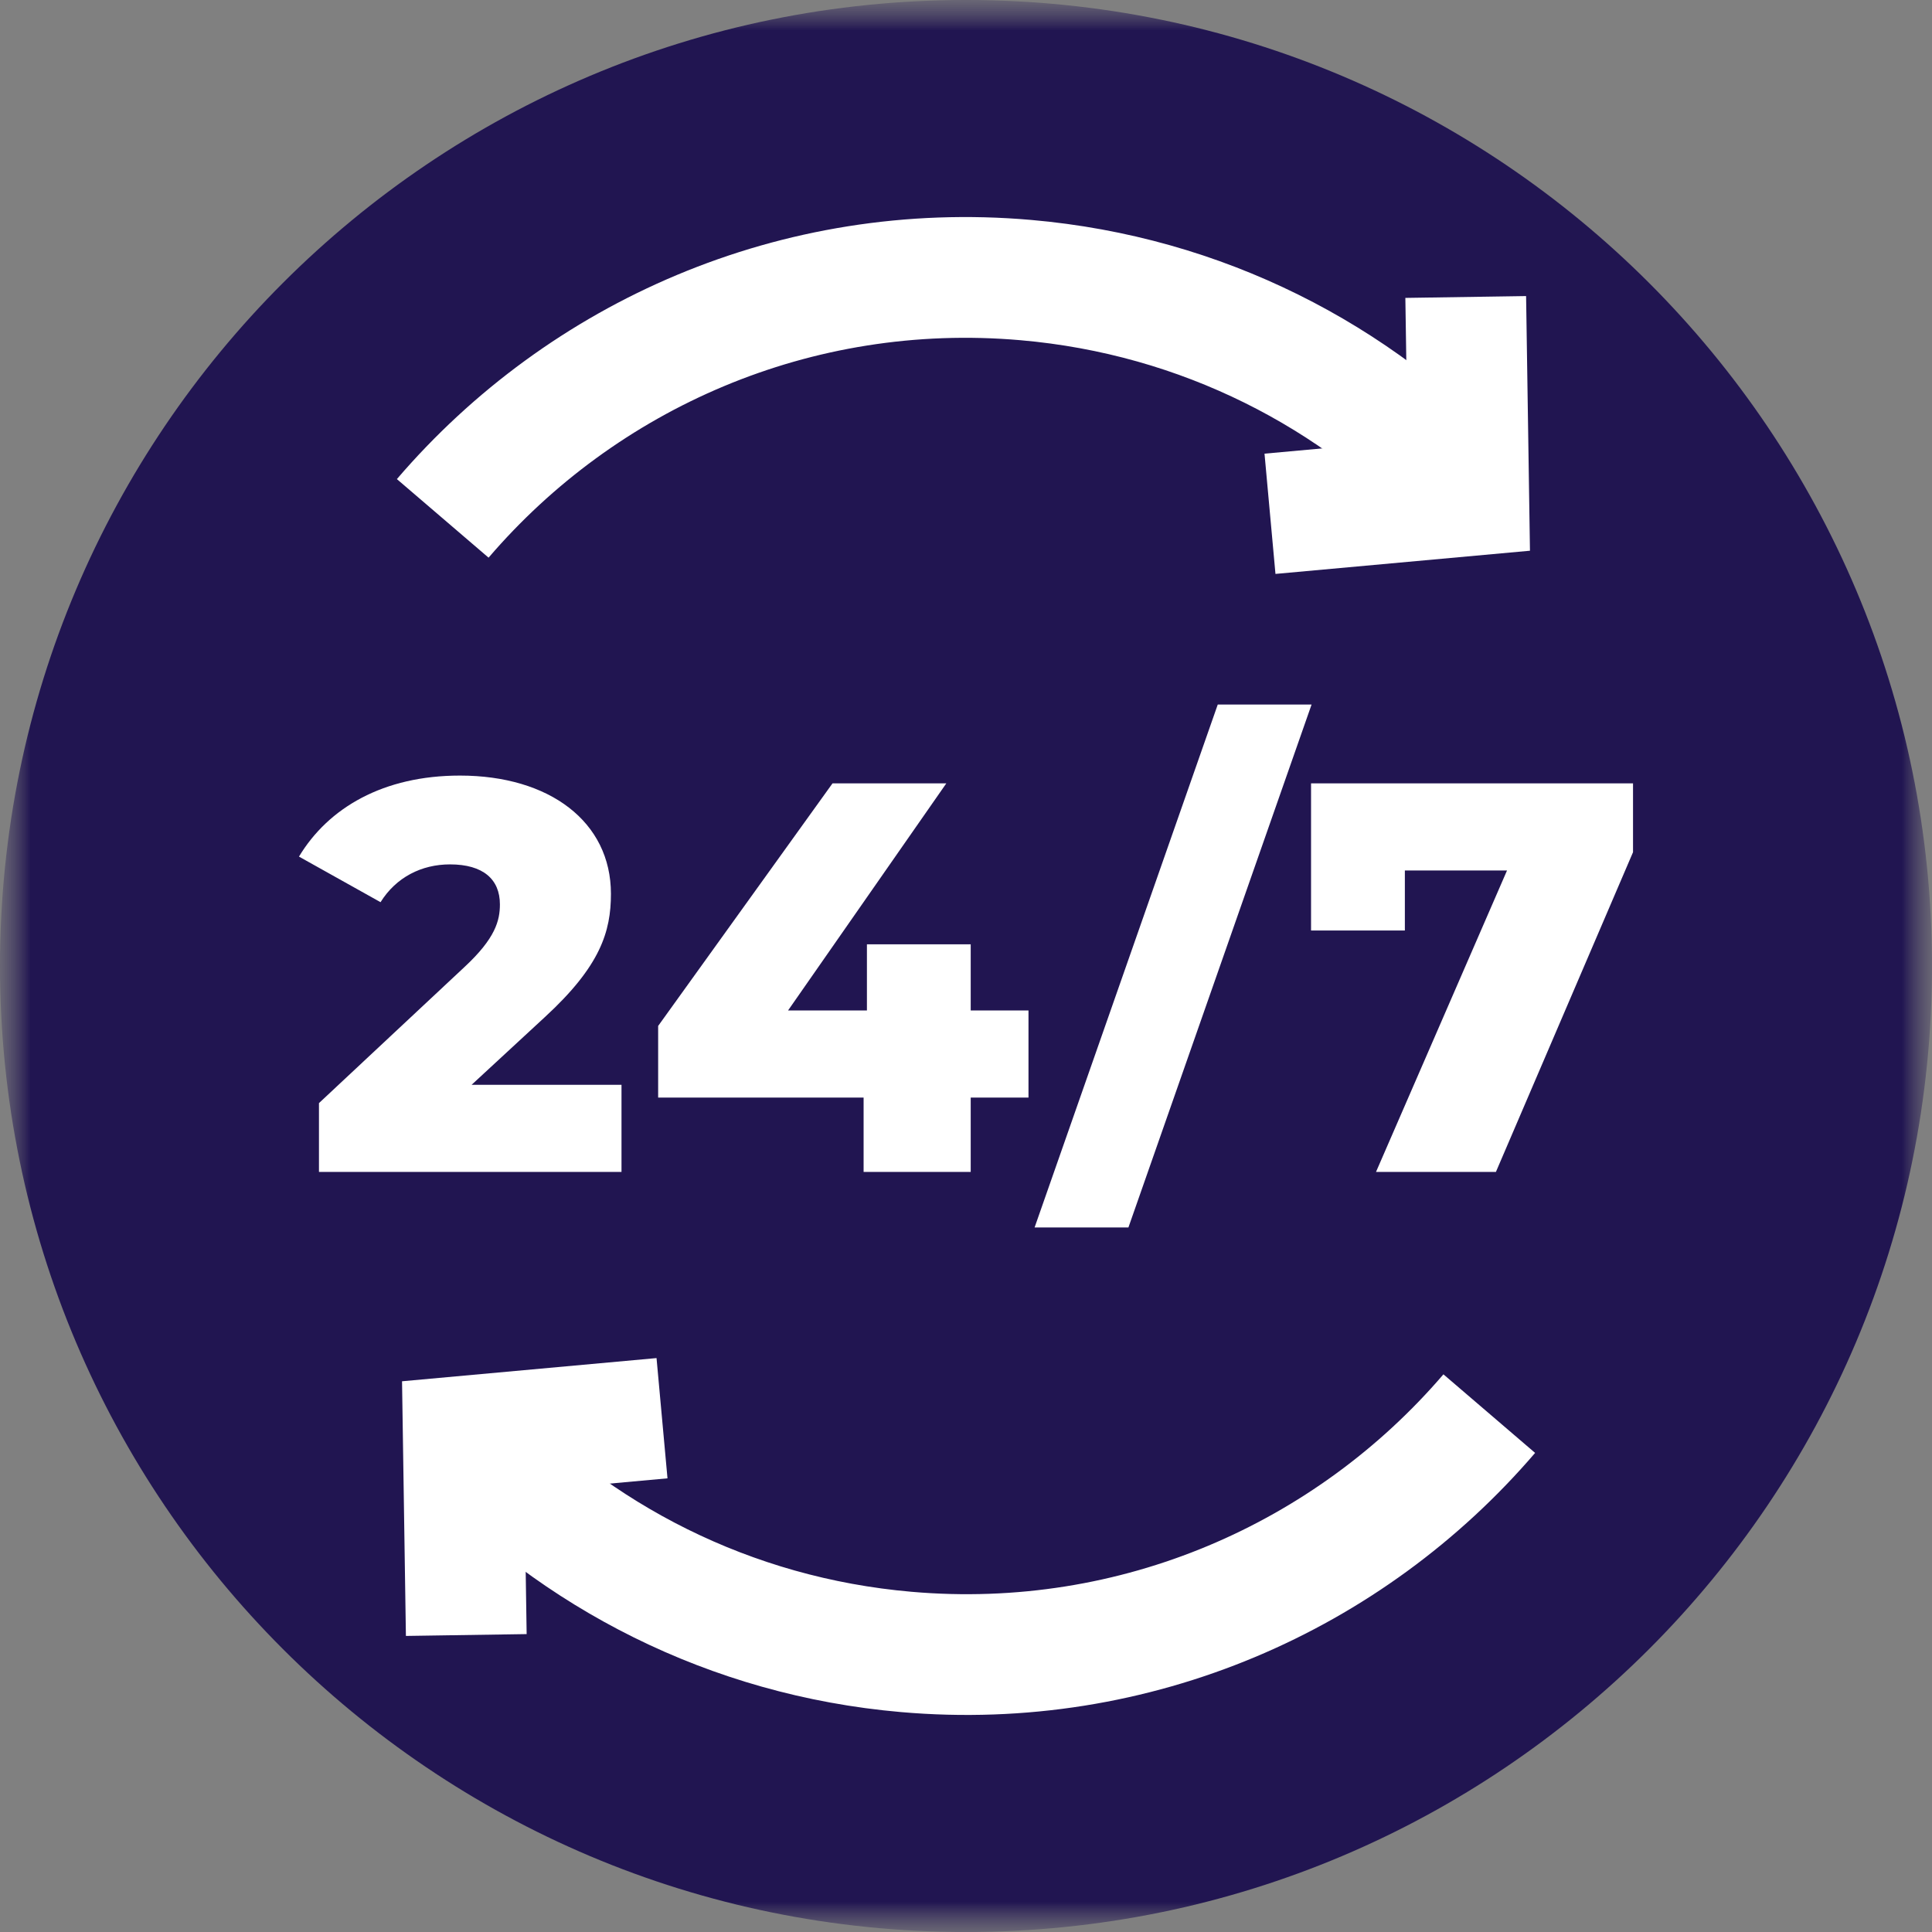 <?xml version="1.0" encoding="utf-8"?><svg width="32" height="32" viewBox="0 0 32 32" fill="none" xmlns="http://www.w3.org/2000/svg">
<rect x="0" y="0" width="32" height="32" fill="#808080" stroke="none"/>
<g clip-path="url(#clip0_5214_2067)">
<mask id="mask0_5214_2067" style="mask-type:luminance" maskUnits="userSpaceOnUse" x="0" y="0" width="32" height="32">
<path d="M32 0H0V32H32V0Z" fill="white"/>
<path d="M32 16C32 24.837 24.837 32 16 32C7.163 32 0 24.837 0 16C0 7.163 7.163 1.90735e-06 16 1.90735e-06C24.837 1.90735e-06 32 7.163 32 16Z" fill="white"/>
<path d="M24.667 23.414C22.354 26.113 18.818 27.694 15.008 27.361C12.091 27.107 9.527 25.775 7.673 23.792" stroke="black" stroke-width="2" stroke-miterlimit="10"/>
<path d="M7.723 27.081L7.673 23.79L10.965 23.49" stroke="black" stroke-width="2" stroke-miterlimit="10"/>
<path d="M7.333 8.586C9.646 5.887 13.182 4.306 16.992 4.639C19.909 4.893 22.473 6.225 24.327 8.208" stroke="black" stroke-width="2" stroke-miterlimit="10"/>
<path d="M24.277 4.919L24.327 8.21L21.035 8.51" stroke="black" stroke-width="2" stroke-miterlimit="10"/>
<path d="M10.294 17.968V19.411H5.283V18.271L7.692 16.018C8.207 15.54 8.28 15.246 8.28 14.979C8.28 14.566 8.005 14.317 7.453 14.317C6.984 14.317 6.561 14.529 6.303 14.943L4.952 14.188C5.439 13.379 6.349 12.846 7.618 12.846C9.099 12.846 10.119 13.609 10.119 14.805C10.119 15.43 9.945 16 9.025 16.846L7.811 17.968H10.294Z" fill="black"/>
<path d="M17.035 18.179H16.078V19.411H14.304V18.179H10.901V16.993L13.789 12.975H15.674L13.053 16.736H14.359V15.641H16.078V16.736H17.035V18.179Z" fill="black"/>
<path d="M20.17 11.669H21.724L18.69 20.331H17.136L20.17 11.669Z" fill="black"/>
<path d="M27.048 12.975V14.115L24.777 19.411H22.791L24.961 14.418H23.269V15.412H21.715V12.975H27.048Z" fill="black"/>
</mask>
<g mask="url(#mask0_5214_2067)">
<mask id="mask1_5214_2067" style="mask-type:luminance" maskUnits="userSpaceOnUse" x="0" y="0" width="32" height="32">
<path d="M0 1.90735e-06H32V32H0V1.90735e-06Z" fill="white"/>
</mask>
<g mask="url(#mask1_5214_2067)">
<path d="M32 16C32 24.837 24.837 32 16 32C7.163 32 0 24.837 0 16C0 7.163 7.163 -2.86102e-05 16 -2.86102e-05C24.837 -2.86102e-05 32 7.163 32 16Z" fill="#211551"/>
<path d="M24.667 23.414C22.354 26.113 18.818 27.694 15.008 27.361C12.091 27.107 9.527 25.775 7.673 23.792" stroke="white" stroke-width="2" stroke-miterlimit="10"/>
<path d="M7.723 27.081L7.673 23.79L10.965 23.49" stroke="white" stroke-width="2" stroke-miterlimit="10"/>
<path d="M7.333 8.586C9.646 5.887 13.182 4.306 16.992 4.639C19.909 4.893 22.473 6.225 24.327 8.208" stroke="white" stroke-width="2" stroke-miterlimit="10"/>
<path d="M24.277 4.919L24.327 8.21L21.035 8.51" stroke="white" stroke-width="2" stroke-miterlimit="10"/>
<path d="M10.294 17.968V19.411H5.283V18.271L7.692 16.018C8.207 15.54 8.28 15.246 8.28 14.979C8.28 14.566 8.005 14.317 7.453 14.317C6.984 14.317 6.561 14.529 6.303 14.943L4.952 14.188C5.439 13.379 6.349 12.846 7.618 12.846C9.099 12.846 10.119 13.609 10.119 14.805C10.119 15.43 9.945 16 9.025 16.846L7.811 17.968H10.294Z" fill="white"/>
<path d="M17.035 18.179H16.078V19.411H14.304V18.179H10.901V16.993L13.789 12.975H15.674L13.053 16.736H14.359V15.641H16.078V16.736H17.035V18.179Z" fill="white"/>
<path d="M20.17 11.669H21.724L18.69 20.331H17.136L20.17 11.669Z" fill="white"/>
<path d="M27.048 12.975V14.115L24.777 19.411H22.791L24.961 14.418H23.269V15.412H21.715V12.975H27.048Z" fill="white"/>
</g>
</g>
</g>
<defs>
<clipPath id="clip0_5214_2067">
<rect width="32" height="32" fill="white"/>
</clipPath>
</defs>
</svg>

